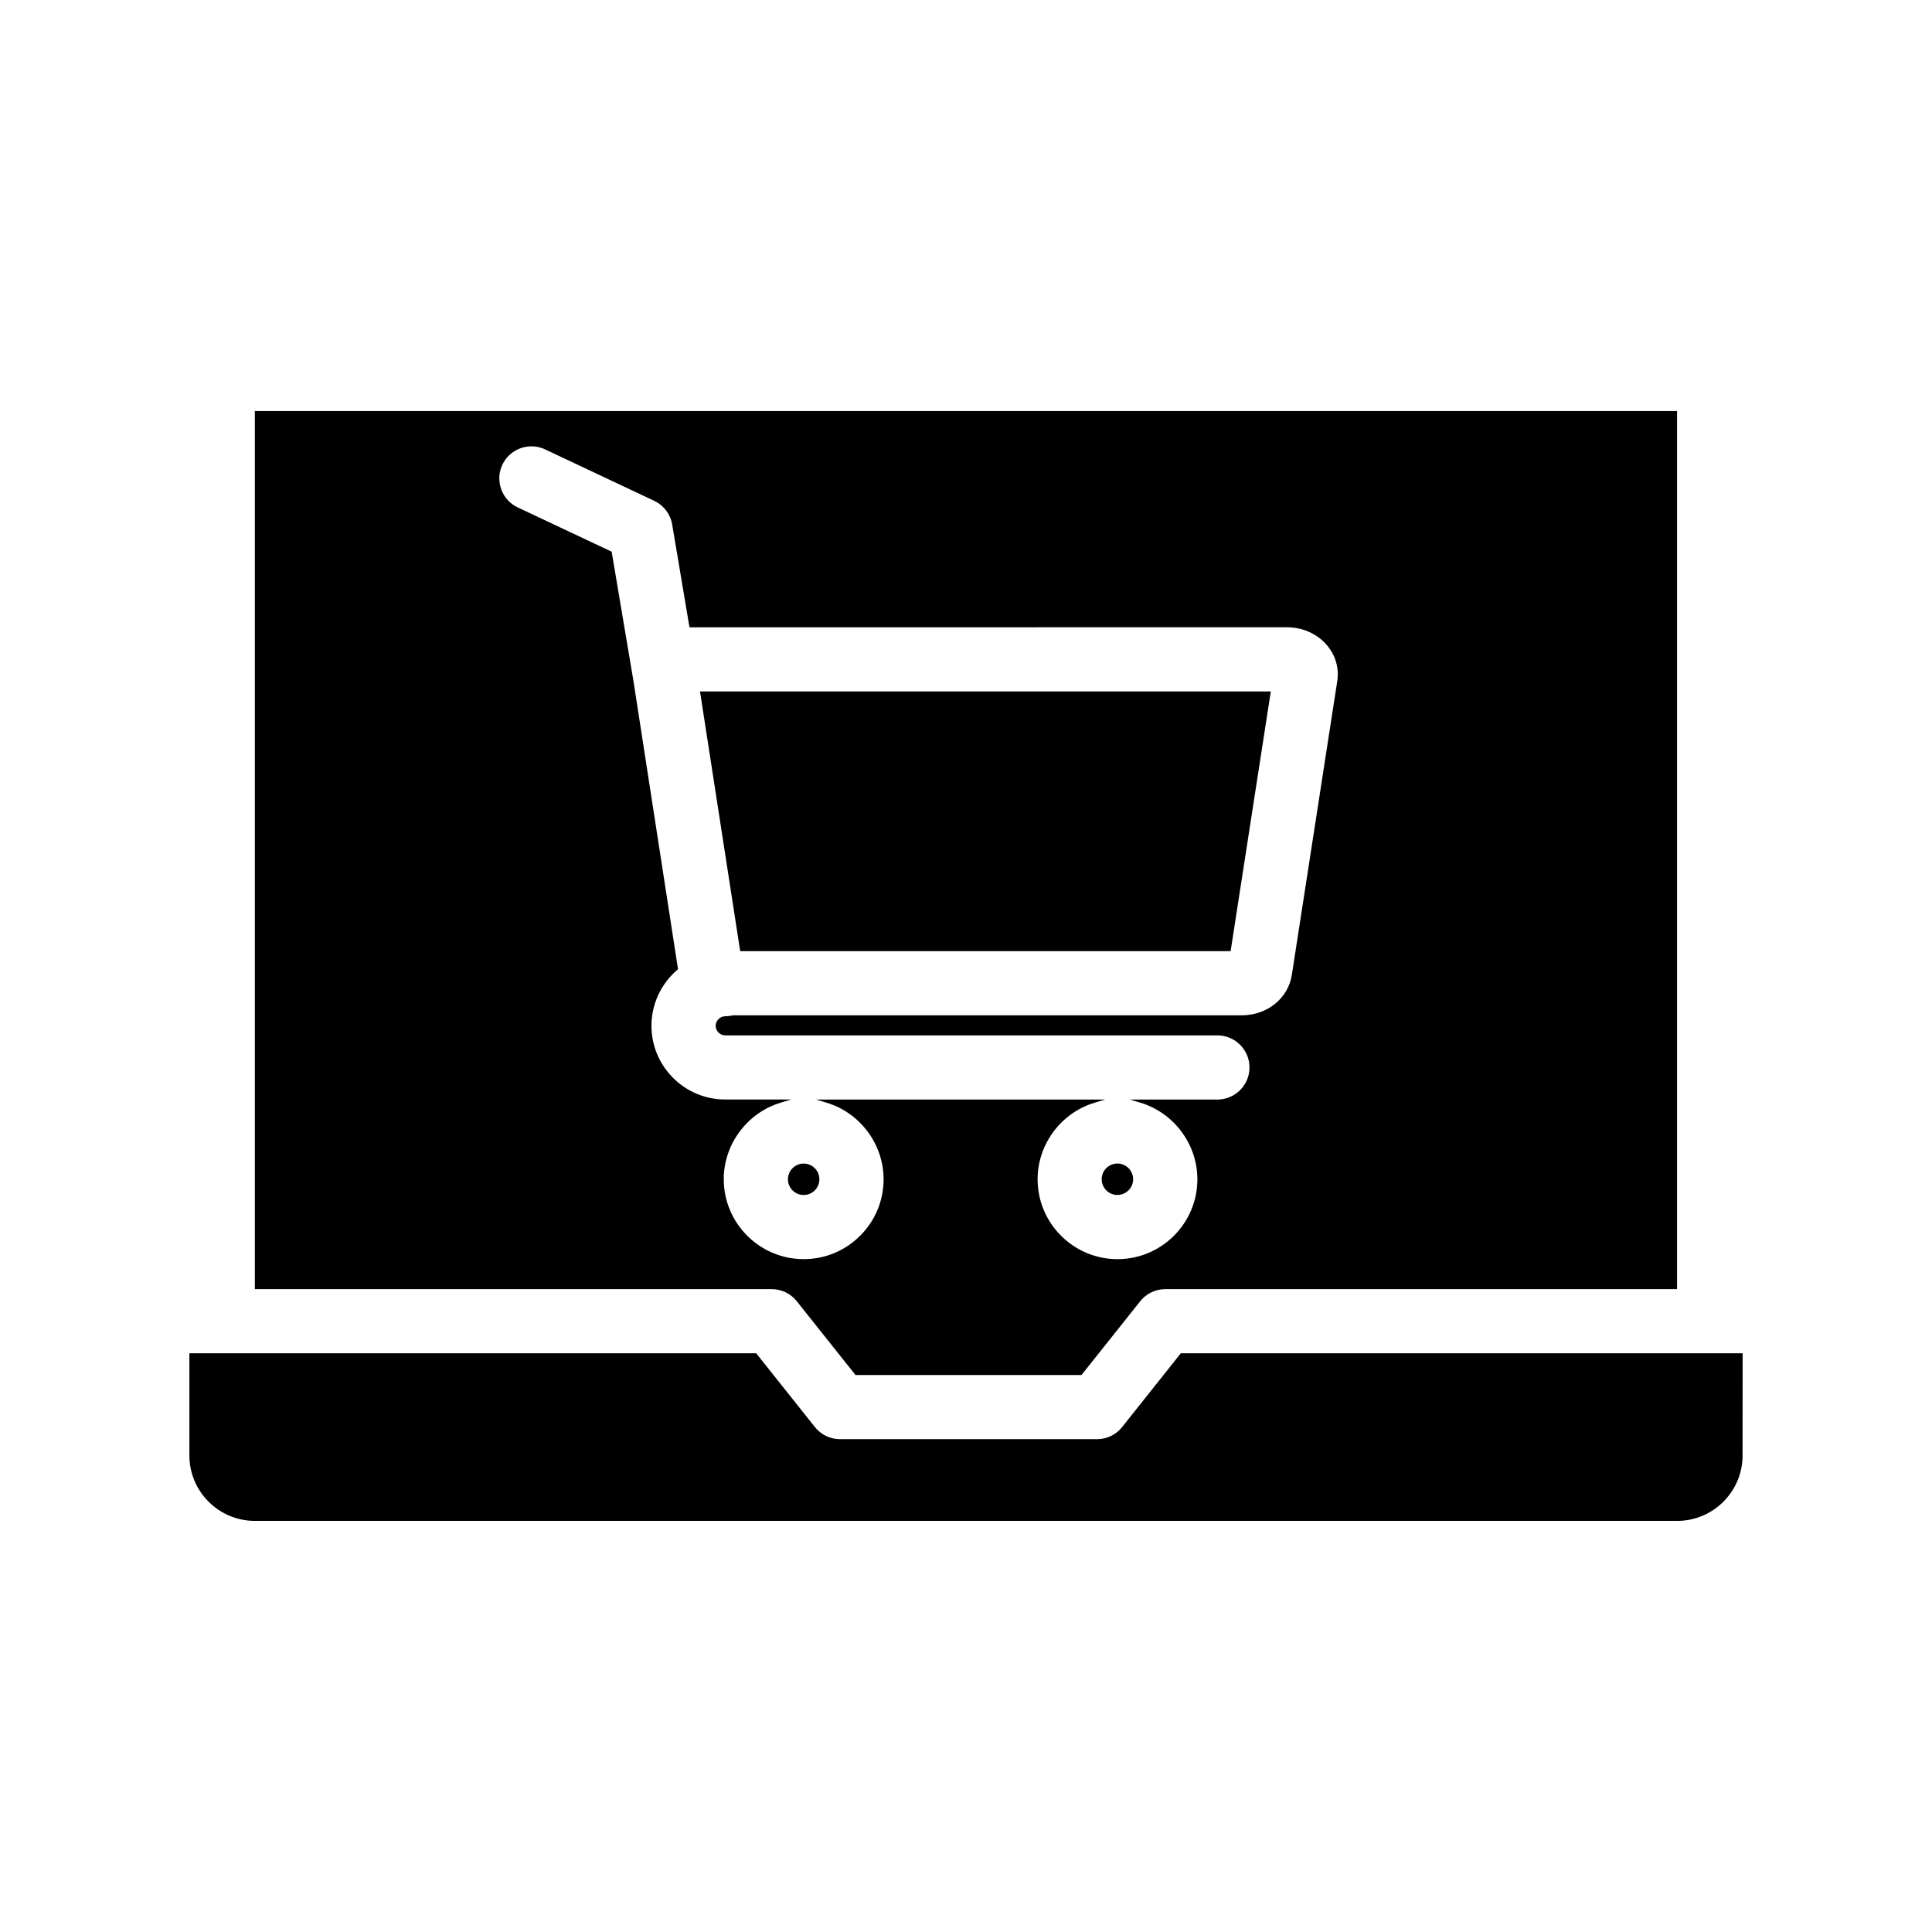 <?xml version="1.0" encoding="UTF-8"?>
<!-- Uploaded to: ICON Repo, www.iconrepo.com, Generator: ICON Repo Mixer Tools -->
<svg fill="#000000" width="800px" height="800px" version="1.1" viewBox="144 144 512 512" xmlns="http://www.w3.org/2000/svg">
 <path d="m435.96 456.51c0-2.297 1.867-4.164 4.164-4.164s4.168 1.871 4.168 4.164-1.871 4.164-4.168 4.164c-2.301 0-4.164-1.863-4.164-4.164zm34.168-60.445 10.648-68.828h-151.27l10.652 68.828zm-13.199 106.57-15.555 19.551c-1.625 2.039-4.051 3.207-6.652 3.207h-68.109c-2.606 0-5.027-1.172-6.652-3.207l-15.562-19.551h-150.21v27.066c0 9.566 7.785 17.352 17.352 17.352h376.91c9.422 0 17.121-7.551 17.344-16.926l0.02-27.5h-148.88zm-108.43-16.996h-136.96v-232.7h376.9v232.69l-135.62 0.004c-2.602 0-5.027 1.172-6.652 3.207l-15.555 19.547h-59.898l-15.562-19.547c-1.625-2.039-4.051-3.207-6.652-3.207zm-12.691-29.129c0 11.676 9.496 21.172 21.172 21.172h0.012c5.644 0 10.957-2.199 14.961-6.207 4.004-4 6.207-9.316 6.207-14.961 0-9.27-6.207-17.613-15.094-20.281l-2.785-0.84h76.574l-2.785 0.84c-8.883 2.668-15.094 11.008-15.094 20.281 0 11.676 9.496 21.172 21.172 21.172s21.172-9.496 21.172-21.172c0-9.27-6.207-17.613-15.094-20.281l-2.785-0.84h23.184c4.688 0 8.504-3.816 8.504-8.504s-3.816-8.504-8.504-8.504l-130.43 0.004c-1.371 0-2.535-1.16-2.535-2.535 0-1.371 1.172-2.535 2.559-2.535 0.652 0 1.32-0.082 1.988-0.238l0.098-0.012h134.77c6.738 0 12.324-4.504 13.277-10.715l12.031-77.809c0.621-3.984-0.77-7.883-3.816-10.691-2.531-2.332-5.887-3.621-9.465-3.621l-158.38 0.008-4.586-27.238c-0.461-2.746-2.246-5.094-4.766-6.281l-28.922-13.633c-4.242-1.996-9.316-0.168-11.316 4.066-1.996 4.234-0.168 9.316 4.066 11.316l24.902 11.73 0.035 0.223 5.758 34.176 11.793 76.254-0.18 0.152c-4.359 3.727-6.863 9.137-6.863 14.836 0 10.77 8.766 19.535 19.535 19.535h17.5l-2.785 0.84c-8.891 2.68-15.094 11.023-15.094 20.293zm21.176 4.176c2.297 0 4.164-1.871 4.164-4.164s-1.867-4.164-4.164-4.164-4.168 1.871-4.168 4.164c-0.004 2.293 1.867 4.164 4.168 4.164z"/>
</svg>